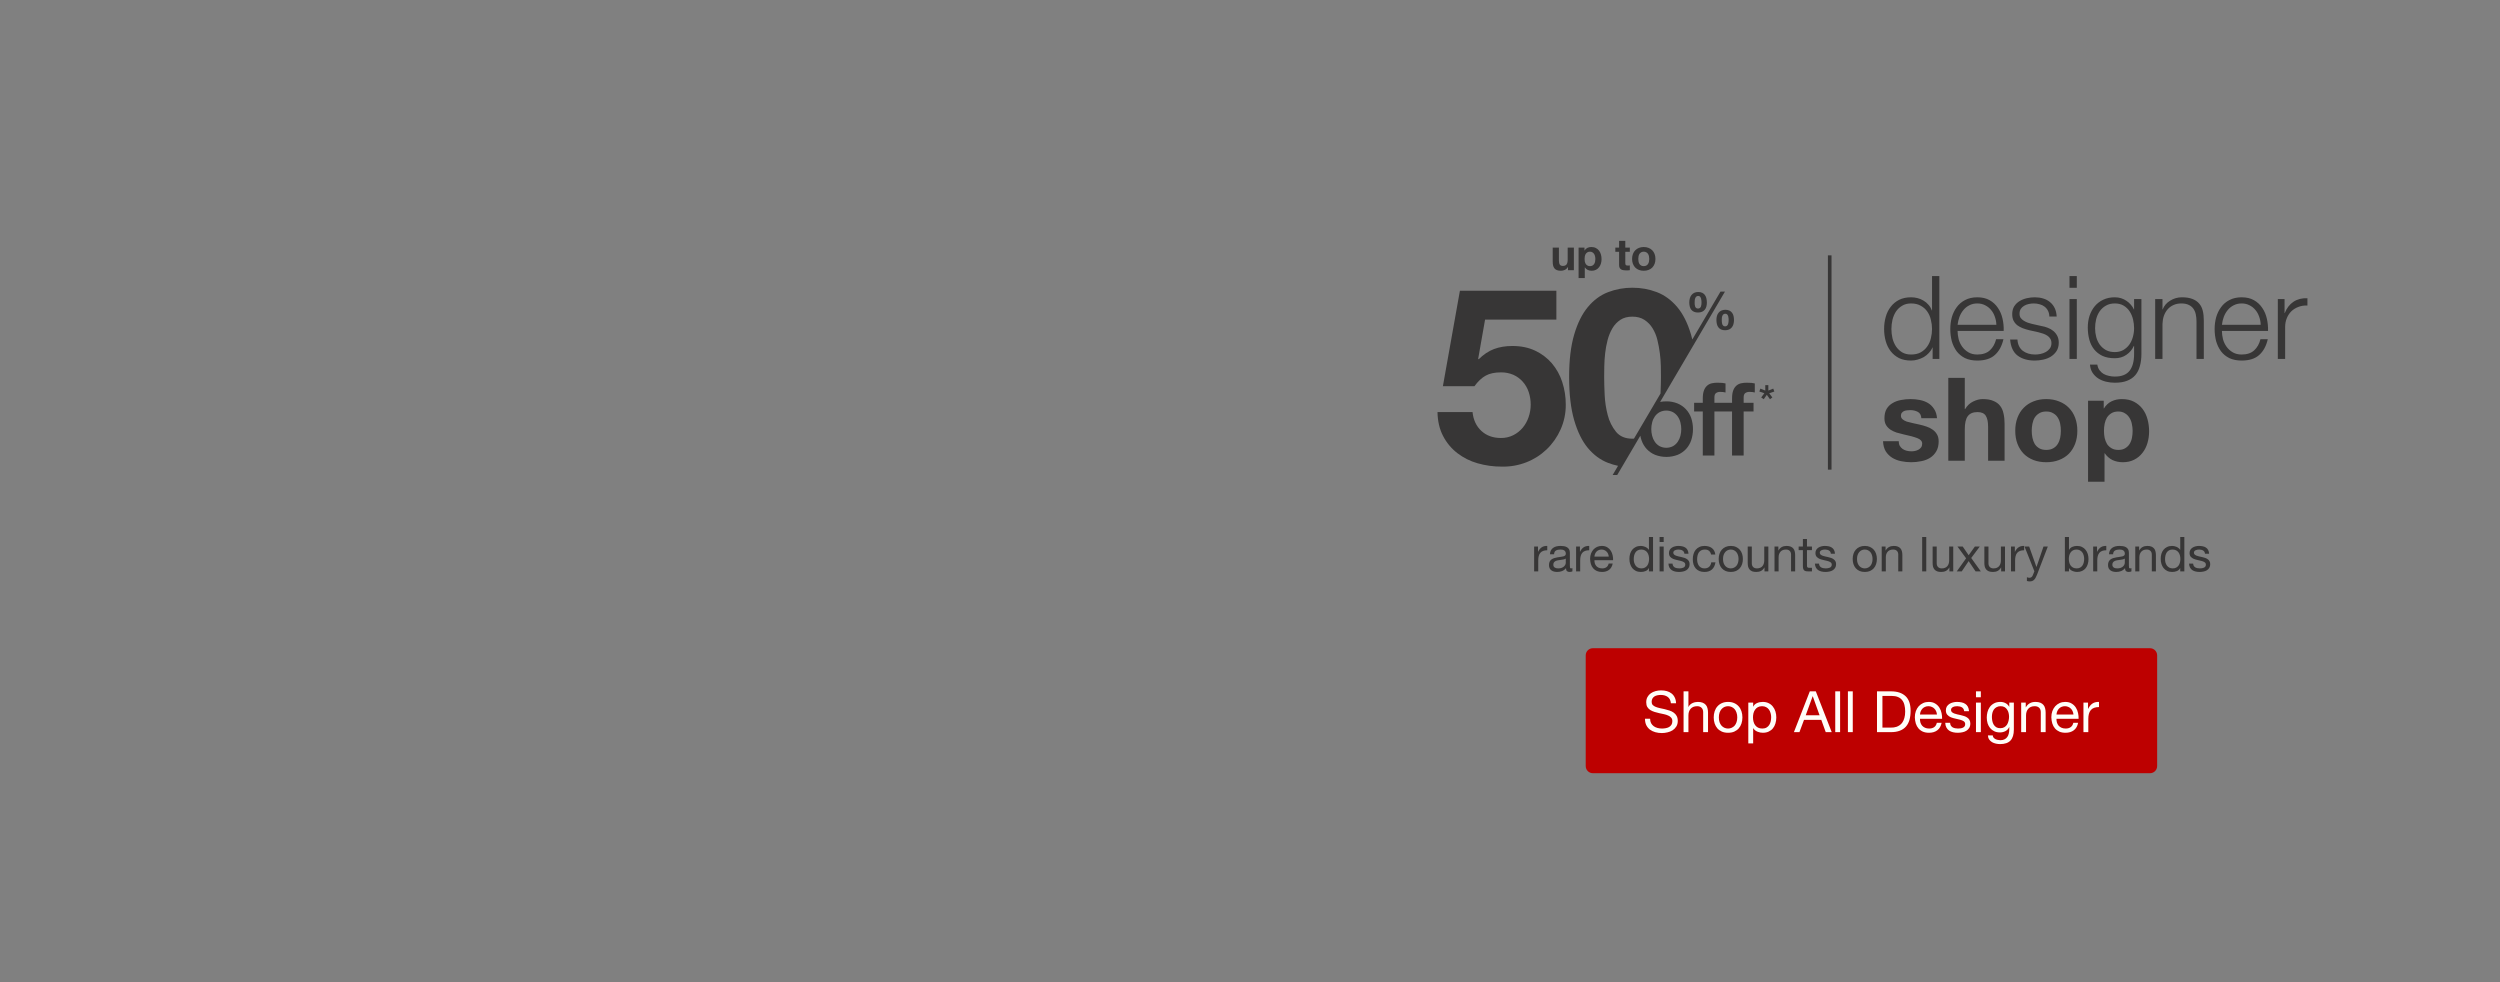 <svg width="1400" height="550" viewBox="0 0 1400 550" fill="none" xmlns="http://www.w3.org/2000/svg">
<rect x="0" y="0" width="1400" height="550" fill="#808080" stroke="none"/>
<path d="M888 367C888 364.791 889.791 363 892 363H1204C1206.21 363 1208 364.791 1208 367V429C1208 431.209 1206.21 433 1204 433H892C889.791 433 888 431.209 888 429V367Z" fill="#BD0000"/>
<path d="M935.712 393.84C935.541 392.197 934.944 391.013 933.92 390.288C932.917 389.541 931.627 389.168 930.048 389.168C929.408 389.168 928.779 389.232 928.16 389.36C927.541 389.488 926.987 389.701 926.496 390C926.027 390.299 925.643 390.704 925.344 391.216C925.067 391.707 924.928 392.325 924.928 393.072C924.928 393.776 925.131 394.352 925.536 394.8C925.963 395.227 926.517 395.579 927.2 395.856C927.904 396.133 928.693 396.368 929.568 396.56C930.443 396.731 931.328 396.923 932.224 397.136C933.141 397.349 934.037 397.605 934.912 397.904C935.787 398.181 936.565 398.565 937.248 399.056C937.952 399.547 938.507 400.165 938.912 400.912C939.339 401.659 939.552 402.597 939.552 403.728C939.552 404.944 939.275 405.989 938.72 406.864C938.187 407.717 937.493 408.421 936.64 408.976C935.787 409.509 934.827 409.893 933.76 410.128C932.715 410.384 931.669 410.512 930.624 410.512C929.344 410.512 928.128 410.352 926.976 410.032C925.845 409.712 924.843 409.232 923.968 408.592C923.115 407.931 922.432 407.099 921.92 406.096C921.429 405.072 921.184 403.867 921.184 402.48H924.064C924.064 403.44 924.245 404.272 924.608 404.976C924.992 405.659 925.483 406.224 926.08 406.672C926.699 407.12 927.413 407.451 928.224 407.664C929.035 407.877 929.867 407.984 930.72 407.984C931.403 407.984 932.085 407.92 932.768 407.792C933.472 407.664 934.101 407.451 934.656 407.152C935.211 406.832 935.659 406.405 936 405.872C936.341 405.339 936.512 404.656 936.512 403.824C936.512 403.035 936.299 402.395 935.872 401.904C935.467 401.413 934.912 401.019 934.208 400.72C933.525 400.4 932.747 400.144 931.872 399.952C930.997 399.76 930.101 399.568 929.184 399.376C928.288 399.163 927.403 398.928 926.528 398.672C925.653 398.395 924.864 398.043 924.16 397.616C923.477 397.168 922.923 396.603 922.496 395.92C922.091 395.216 921.888 394.341 921.888 393.296C921.888 392.144 922.123 391.152 922.592 390.32C923.061 389.467 923.68 388.773 924.448 388.24C925.237 387.685 926.123 387.28 927.104 387.024C928.107 386.747 929.131 386.608 930.176 386.608C931.349 386.608 932.437 386.747 933.44 387.024C934.443 387.301 935.317 387.739 936.064 388.336C936.832 388.933 937.429 389.691 937.856 390.608C938.304 391.504 938.549 392.581 938.592 393.84H935.712ZM942.798 387.152H945.518V395.888H945.582C945.795 395.376 946.094 394.949 946.478 394.608C946.862 394.245 947.289 393.957 947.758 393.744C948.249 393.509 948.75 393.339 949.262 393.232C949.795 393.125 950.307 393.072 950.798 393.072C951.886 393.072 952.793 393.221 953.518 393.52C954.243 393.819 954.83 394.235 955.278 394.768C955.726 395.301 956.035 395.941 956.206 396.688C956.398 397.413 956.494 398.224 956.494 399.12V410H953.774V398.8C953.774 397.776 953.475 396.965 952.878 396.368C952.281 395.771 951.459 395.472 950.414 395.472C949.582 395.472 948.857 395.6 948.238 395.856C947.641 396.112 947.139 396.475 946.734 396.944C946.329 397.413 946.019 397.968 945.806 398.608C945.614 399.227 945.518 399.909 945.518 400.656V410H942.798V387.152ZM962.563 401.744C962.563 402.747 962.691 403.643 962.947 404.432C963.225 405.2 963.598 405.851 964.067 406.384C964.537 406.896 965.081 407.291 965.699 407.568C966.339 407.845 967.011 407.984 967.715 407.984C968.419 407.984 969.081 407.845 969.699 407.568C970.339 407.291 970.894 406.896 971.363 406.384C971.833 405.851 972.195 405.2 972.451 404.432C972.729 403.643 972.867 402.747 972.867 401.744C972.867 400.741 972.729 399.856 972.451 399.088C972.195 398.299 971.833 397.637 971.363 397.104C970.894 396.571 970.339 396.165 969.699 395.888C969.081 395.611 968.419 395.472 967.715 395.472C967.011 395.472 966.339 395.611 965.699 395.888C965.081 396.165 964.537 396.571 964.067 397.104C963.598 397.637 963.225 398.299 962.947 399.088C962.691 399.856 962.563 400.741 962.563 401.744ZM959.683 401.744C959.683 400.528 959.854 399.397 960.195 398.352C960.537 397.285 961.049 396.368 961.731 395.6C962.414 394.811 963.257 394.192 964.259 393.744C965.262 393.296 966.414 393.072 967.715 393.072C969.038 393.072 970.19 393.296 971.171 393.744C972.174 394.192 973.017 394.811 973.699 395.6C974.382 396.368 974.894 397.285 975.235 398.352C975.577 399.397 975.747 400.528 975.747 401.744C975.747 402.96 975.577 404.091 975.235 405.136C974.894 406.181 974.382 407.099 973.699 407.888C973.017 408.656 972.174 409.264 971.171 409.712C970.19 410.139 969.038 410.352 967.715 410.352C966.414 410.352 965.262 410.139 964.259 409.712C963.257 409.264 962.414 408.656 961.731 407.888C961.049 407.099 960.537 406.181 960.195 405.136C959.854 404.091 959.683 402.96 959.683 401.744ZM979.05 393.456H981.77V395.696H981.834C982.282 394.779 982.986 394.117 983.946 393.712C984.906 393.285 985.962 393.072 987.114 393.072C988.394 393.072 989.504 393.307 990.442 393.776C991.402 394.245 992.192 394.885 992.81 395.696C993.45 396.485 993.93 397.403 994.25 398.448C994.57 399.493 994.73 400.603 994.73 401.776C994.73 402.949 994.57 404.059 994.25 405.104C993.952 406.149 993.482 407.067 992.842 407.856C992.224 408.624 991.434 409.232 990.474 409.68C989.536 410.128 988.437 410.352 987.178 410.352C986.773 410.352 986.314 410.309 985.802 410.224C985.312 410.139 984.821 410 984.33 409.808C983.84 409.616 983.37 409.36 982.922 409.04C982.496 408.699 982.133 408.283 981.834 407.792H981.77V416.304H979.05V393.456ZM991.85 401.584C991.85 400.816 991.744 400.069 991.53 399.344C991.338 398.597 991.029 397.936 990.602 397.36C990.197 396.784 989.664 396.325 989.002 395.984C988.362 395.643 987.605 395.472 986.73 395.472C985.813 395.472 985.034 395.653 984.394 396.016C983.754 396.379 983.232 396.859 982.826 397.456C982.421 398.032 982.122 398.693 981.93 399.44C981.76 400.187 981.674 400.944 981.674 401.712C981.674 402.523 981.77 403.312 981.962 404.08C982.154 404.827 982.453 405.488 982.858 406.064C983.285 406.64 983.829 407.109 984.49 407.472C985.152 407.813 985.952 407.984 986.89 407.984C987.829 407.984 988.608 407.803 989.226 407.44C989.866 407.077 990.378 406.597 990.762 406C991.146 405.403 991.424 404.72 991.594 403.952C991.765 403.184 991.85 402.395 991.85 401.584ZM1011.21 400.56H1018.96L1015.15 389.904H1015.09L1011.21 400.56ZM1013.49 387.152H1016.85L1025.77 410H1022.41L1019.92 403.12H1010.25L1007.69 410H1004.59L1013.49 387.152ZM1027.74 387.152H1030.46V410H1027.74V387.152ZM1034.83 387.152H1037.55V410H1034.83V387.152ZM1054.16 407.44H1059.22C1059.56 407.44 1059.99 407.419 1060.5 407.376C1061.01 407.312 1061.55 407.184 1062.13 406.992C1062.71 406.779 1063.27 406.48 1063.83 406.096C1064.4 405.712 1064.91 405.189 1065.36 404.528C1065.81 403.867 1066.17 403.045 1066.45 402.064C1066.75 401.061 1066.9 399.856 1066.9 398.448C1066.9 397.083 1066.76 395.867 1066.48 394.8C1066.23 393.712 1065.79 392.795 1065.17 392.048C1064.57 391.28 1063.79 390.704 1062.83 390.32C1061.87 389.915 1060.69 389.712 1059.28 389.712H1054.16V407.44ZM1051.12 387.152H1058.96C1062.48 387.152 1065.19 388.048 1067.09 389.84C1068.99 391.632 1069.94 394.363 1069.94 398.032C1069.94 399.952 1069.72 401.659 1069.3 403.152C1068.87 404.624 1068.21 405.872 1067.31 406.896C1066.42 407.899 1065.28 408.667 1063.89 409.2C1062.5 409.733 1060.86 410 1058.96 410H1051.12V387.152ZM1084.69 400.144C1084.65 399.504 1084.5 398.896 1084.24 398.32C1084.01 397.744 1083.68 397.253 1083.25 396.848C1082.85 396.421 1082.36 396.091 1081.78 395.856C1081.23 395.6 1080.61 395.472 1079.92 395.472C1079.22 395.472 1078.58 395.6 1078 395.856C1077.45 396.091 1076.97 396.421 1076.56 396.848C1076.16 397.275 1075.84 397.776 1075.6 398.352C1075.37 398.907 1075.23 399.504 1075.19 400.144H1084.69ZM1087.32 404.752C1086.95 406.608 1086.15 408.005 1084.92 408.944C1083.68 409.883 1082.12 410.352 1080.24 410.352C1078.92 410.352 1077.77 410.139 1076.79 409.712C1075.83 409.285 1075.02 408.688 1074.36 407.92C1073.69 407.152 1073.19 406.235 1072.85 405.168C1072.53 404.101 1072.35 402.939 1072.31 401.68C1072.31 400.421 1072.5 399.269 1072.88 398.224C1073.27 397.179 1073.8 396.272 1074.48 395.504C1075.19 394.736 1076.01 394.139 1076.95 393.712C1077.91 393.285 1078.95 393.072 1080.08 393.072C1081.56 393.072 1082.77 393.381 1083.73 394C1084.71 394.597 1085.49 395.365 1086.07 396.304C1086.67 397.243 1087.07 398.267 1087.28 399.376C1087.52 400.485 1087.61 401.541 1087.57 402.544H1075.19C1075.17 403.269 1075.25 403.963 1075.44 404.624C1075.64 405.264 1075.95 405.84 1076.37 406.352C1076.8 406.843 1077.34 407.237 1078 407.536C1078.67 407.835 1079.44 407.984 1080.34 407.984C1081.49 407.984 1082.43 407.717 1083.16 407.184C1083.9 406.651 1084.39 405.84 1084.63 404.752H1087.32ZM1092.06 404.784C1092.08 405.381 1092.22 405.893 1092.47 406.32C1092.73 406.725 1093.06 407.056 1093.46 407.312C1093.89 407.547 1094.36 407.717 1094.87 407.824C1095.41 407.931 1095.95 407.984 1096.5 407.984C1096.93 407.984 1097.38 407.952 1097.85 407.888C1098.32 407.824 1098.74 407.707 1099.13 407.536C1099.53 407.365 1099.86 407.12 1100.12 406.8C1100.38 406.459 1100.5 406.032 1100.5 405.52C1100.5 404.816 1100.24 404.283 1099.7 403.92C1099.17 403.557 1098.5 403.269 1097.69 403.056C1096.9 402.821 1096.03 402.619 1095.1 402.448C1094.16 402.256 1093.28 402 1092.47 401.68C1091.68 401.339 1091.02 400.869 1090.49 400.272C1089.95 399.675 1089.69 398.843 1089.69 397.776C1089.69 396.944 1089.87 396.229 1090.23 395.632C1090.62 395.035 1091.1 394.555 1091.67 394.192C1092.27 393.808 1092.93 393.531 1093.66 393.36C1094.4 393.168 1095.14 393.072 1095.86 393.072C1096.8 393.072 1097.67 393.157 1098.46 393.328C1099.25 393.477 1099.94 393.755 1100.54 394.16C1101.15 394.544 1101.65 395.077 1102.01 395.76C1102.37 396.421 1102.58 397.253 1102.65 398.256H1099.93C1099.89 397.723 1099.75 397.285 1099.51 396.944C1099.28 396.581 1098.98 396.293 1098.62 396.08C1098.25 395.867 1097.85 395.717 1097.4 395.632C1096.97 395.525 1096.54 395.472 1096.09 395.472C1095.68 395.472 1095.27 395.504 1094.84 395.568C1094.43 395.632 1094.06 395.749 1093.72 395.92C1093.38 396.069 1093.1 396.283 1092.89 396.56C1092.67 396.816 1092.57 397.157 1092.57 397.584C1092.57 398.053 1092.73 398.448 1093.05 398.768C1093.39 399.067 1093.82 399.323 1094.33 399.536C1094.84 399.728 1095.42 399.899 1096.06 400.048C1096.7 400.176 1097.34 400.315 1097.98 400.464C1098.66 400.613 1099.32 400.795 1099.96 401.008C1100.62 401.221 1101.2 401.509 1101.69 401.872C1102.2 402.213 1102.61 402.651 1102.9 403.184C1103.22 403.717 1103.38 404.379 1103.38 405.168C1103.38 406.171 1103.17 407.003 1102.74 407.664C1102.34 408.325 1101.79 408.859 1101.11 409.264C1100.45 409.669 1099.69 409.947 1098.84 410.096C1098.01 410.267 1097.18 410.352 1096.34 410.352C1095.43 410.352 1094.55 410.256 1093.72 410.064C1092.89 409.872 1092.15 409.563 1091.51 409.136C1090.87 408.688 1090.36 408.112 1089.98 407.408C1089.59 406.683 1089.38 405.808 1089.34 404.784H1092.06ZM1109.27 390.48H1106.55V387.152H1109.27V390.48ZM1106.55 393.456H1109.27V410H1106.55V393.456ZM1127.76 408.592C1127.76 411.301 1127.14 413.328 1125.9 414.672C1124.66 416.016 1122.72 416.688 1120.08 416.688C1119.31 416.688 1118.52 416.603 1117.71 416.432C1116.92 416.261 1116.19 415.984 1115.53 415.6C1114.89 415.216 1114.36 414.715 1113.93 414.096C1113.51 413.477 1113.27 412.72 1113.23 411.824H1115.95C1115.97 412.315 1116.12 412.731 1116.4 413.072C1116.7 413.413 1117.05 413.691 1117.45 413.904C1117.88 414.117 1118.34 414.267 1118.83 414.352C1119.32 414.459 1119.79 414.512 1120.24 414.512C1121.13 414.512 1121.89 414.352 1122.51 414.032C1123.13 413.733 1123.64 413.307 1124.05 412.752C1124.45 412.219 1124.74 411.568 1124.91 410.8C1125.1 410.032 1125.2 409.189 1125.2 408.272V407.184H1125.13C1124.66 408.208 1123.95 408.965 1122.99 409.456C1122.05 409.925 1121.05 410.16 1119.98 410.16C1118.74 410.16 1117.67 409.936 1116.75 409.488C1115.83 409.04 1115.06 408.443 1114.45 407.696C1113.83 406.928 1113.36 406.043 1113.04 405.04C1112.74 404.016 1112.59 402.939 1112.59 401.808C1112.59 400.827 1112.72 399.824 1112.97 398.8C1113.23 397.755 1113.66 396.816 1114.25 395.984C1114.85 395.131 1115.64 394.437 1116.62 393.904C1117.6 393.349 1118.81 393.072 1120.24 393.072C1121.28 393.072 1122.24 393.307 1123.12 393.776C1123.99 394.224 1124.67 394.907 1125.17 395.824H1125.2V393.456H1127.76V408.592ZM1120.14 407.792C1121.04 407.792 1121.79 407.611 1122.41 407.248C1123.05 406.864 1123.57 406.373 1123.95 405.776C1124.33 405.157 1124.61 404.464 1124.78 403.696C1124.97 402.928 1125.07 402.16 1125.07 401.392C1125.07 400.667 1124.98 399.952 1124.81 399.248C1124.64 398.544 1124.37 397.915 1123.98 397.36C1123.62 396.784 1123.14 396.325 1122.54 395.984C1121.94 395.643 1121.22 395.472 1120.37 395.472C1119.49 395.472 1118.74 395.643 1118.13 395.984C1117.51 396.304 1116.99 396.741 1116.59 397.296C1116.21 397.851 1115.92 398.491 1115.73 399.216C1115.55 399.941 1115.47 400.699 1115.47 401.488C1115.47 402.235 1115.54 402.981 1115.69 403.728C1115.84 404.475 1116.1 405.157 1116.46 405.776C1116.82 406.373 1117.3 406.864 1117.9 407.248C1118.5 407.611 1119.25 407.792 1120.14 407.792ZM1131.86 393.456H1134.42V396.08H1134.48C1135.62 394.075 1137.41 393.072 1139.86 393.072C1140.95 393.072 1141.86 393.221 1142.58 393.52C1143.31 393.819 1143.89 394.235 1144.34 394.768C1144.79 395.301 1145.1 395.941 1145.27 396.688C1145.46 397.413 1145.56 398.224 1145.56 399.12V410H1142.84V398.8C1142.84 397.776 1142.54 396.965 1141.94 396.368C1141.34 395.771 1140.52 395.472 1139.48 395.472C1138.64 395.472 1137.92 395.6 1137.3 395.856C1136.7 396.112 1136.2 396.475 1135.8 396.944C1135.39 397.413 1135.08 397.968 1134.87 398.608C1134.68 399.227 1134.58 399.909 1134.58 400.656V410H1131.86V393.456ZM1161.13 400.144C1161.09 399.504 1160.94 398.896 1160.68 398.32C1160.45 397.744 1160.12 397.253 1159.69 396.848C1159.28 396.421 1158.79 396.091 1158.22 395.856C1157.66 395.6 1157.04 395.472 1156.36 395.472C1155.66 395.472 1155.02 395.6 1154.44 395.856C1153.89 396.091 1153.41 396.421 1153 396.848C1152.6 397.275 1152.28 397.776 1152.04 398.352C1151.81 398.907 1151.67 399.504 1151.63 400.144H1161.13ZM1163.75 404.752C1163.39 406.608 1162.59 408.005 1161.35 408.944C1160.12 409.883 1158.56 410.352 1156.68 410.352C1155.36 410.352 1154.21 410.139 1153.23 409.712C1152.27 409.285 1151.46 408.688 1150.79 407.92C1150.13 407.152 1149.63 406.235 1149.29 405.168C1148.97 404.101 1148.79 402.939 1148.75 401.68C1148.75 400.421 1148.94 399.269 1149.32 398.224C1149.71 397.179 1150.24 396.272 1150.92 395.504C1151.63 394.736 1152.45 394.139 1153.39 393.712C1154.35 393.285 1155.39 393.072 1156.52 393.072C1157.99 393.072 1159.21 393.381 1160.17 394C1161.15 394.597 1161.93 395.365 1162.51 396.304C1163.1 397.243 1163.51 398.267 1163.72 399.376C1163.96 400.485 1164.05 401.541 1164.01 402.544H1151.63C1151.6 403.269 1151.69 403.963 1151.88 404.624C1152.07 405.264 1152.38 405.84 1152.81 406.352C1153.24 406.843 1153.78 407.237 1154.44 407.536C1155.1 407.835 1155.88 407.984 1156.78 407.984C1157.93 407.984 1158.87 407.717 1159.59 407.184C1160.34 406.651 1160.83 405.84 1161.07 404.752H1163.75ZM1166.73 393.456H1169.29V396.944H1169.36C1170.02 395.6 1170.83 394.608 1171.79 393.968C1172.75 393.328 1173.97 393.029 1175.44 393.072V395.952C1174.35 395.952 1173.42 396.101 1172.65 396.4C1171.89 396.699 1171.27 397.136 1170.8 397.712C1170.33 398.288 1169.99 398.992 1169.77 399.824C1169.56 400.635 1169.45 401.573 1169.45 402.64V410H1166.73V393.456Z" fill="#FFFEF9"/>
<path d="M859.118 306.041H861.278V308.984H861.332C861.89 307.85 862.574 307.013 863.384 306.473C864.194 305.933 865.22 305.681 866.462 305.717V308.147C865.544 308.147 864.761 308.273 864.113 308.525C863.465 308.777 862.943 309.146 862.547 309.632C862.151 310.118 861.863 310.712 861.683 311.414C861.503 312.098 861.413 312.89 861.413 313.79V320H859.118V306.041ZM880.556 319.946C880.16 320.18 879.611 320.297 878.909 320.297C878.315 320.297 877.838 320.135 877.478 319.811C877.136 319.469 876.965 318.92 876.965 318.164C876.335 318.92 875.597 319.469 874.751 319.811C873.923 320.135 873.023 320.297 872.051 320.297C871.421 320.297 870.818 320.225 870.242 320.081C869.684 319.937 869.198 319.712 868.784 319.406C868.37 319.1 868.037 318.704 867.785 318.218C867.551 317.714 867.434 317.111 867.434 316.409C867.434 315.617 867.569 314.969 867.839 314.465C868.109 313.961 868.46 313.556 868.892 313.25C869.342 312.926 869.846 312.683 870.404 312.521C870.98 312.359 871.565 312.224 872.159 312.116C872.789 311.99 873.383 311.9 873.941 311.846C874.517 311.774 875.021 311.684 875.453 311.576C875.885 311.45 876.227 311.279 876.479 311.063C876.731 310.829 876.857 310.496 876.857 310.064C876.857 309.56 876.758 309.155 876.56 308.849C876.38 308.543 876.137 308.309 875.831 308.147C875.543 307.985 875.21 307.877 874.832 307.823C874.472 307.769 874.112 307.742 873.752 307.742C872.78 307.742 871.97 307.931 871.322 308.309C870.674 308.669 870.323 309.362 870.269 310.388H867.974C868.01 309.524 868.19 308.795 868.514 308.201C868.838 307.607 869.27 307.13 869.81 306.77C870.35 306.392 870.962 306.122 871.646 305.96C872.348 305.798 873.095 305.717 873.887 305.717C874.517 305.717 875.138 305.762 875.75 305.852C876.38 305.942 876.947 306.131 877.451 306.419C877.955 306.689 878.36 307.076 878.666 307.58C878.972 308.084 879.125 308.741 879.125 309.551V316.733C879.125 317.273 879.152 317.669 879.206 317.921C879.278 318.173 879.494 318.299 879.854 318.299C880.052 318.299 880.286 318.254 880.556 318.164V319.946ZM876.83 312.791C876.542 313.007 876.164 313.169 875.696 313.277C875.228 313.367 874.733 313.448 874.211 313.52C873.707 313.574 873.194 313.646 872.672 313.736C872.15 313.808 871.682 313.934 871.268 314.114C870.854 314.294 870.512 314.555 870.242 314.897C869.99 315.221 869.864 315.671 869.864 316.247C869.864 316.625 869.936 316.949 870.08 317.219C870.242 317.471 870.44 317.678 870.674 317.84C870.926 318.002 871.214 318.119 871.538 318.191C871.862 318.263 872.204 318.299 872.564 318.299C873.32 318.299 873.968 318.2 874.508 318.002C875.048 317.786 875.489 317.525 875.831 317.219C876.173 316.895 876.425 316.553 876.587 316.193C876.749 315.815 876.83 315.464 876.83 315.14V312.791ZM882.611 306.041H884.771V308.984H884.825C885.383 307.85 886.067 307.013 886.877 306.473C887.687 305.933 888.713 305.681 889.955 305.717V308.147C889.037 308.147 888.254 308.273 887.606 308.525C886.958 308.777 886.436 309.146 886.04 309.632C885.644 310.118 885.356 310.712 885.176 311.414C884.996 312.098 884.906 312.89 884.906 313.79V320H882.611V306.041ZM900.901 311.684C900.865 311.144 900.739 310.631 900.523 310.145C900.325 309.659 900.046 309.245 899.686 308.903C899.344 308.543 898.93 308.264 898.444 308.066C897.976 307.85 897.454 307.742 896.878 307.742C896.284 307.742 895.744 307.85 895.258 308.066C894.79 308.264 894.385 308.543 894.043 308.903C893.701 309.263 893.431 309.686 893.233 310.172C893.035 310.64 892.918 311.144 892.882 311.684H900.901ZM903.115 315.572C902.809 317.138 902.134 318.317 901.09 319.109C900.046 319.901 898.732 320.297 897.148 320.297C896.032 320.297 895.06 320.117 894.232 319.757C893.422 319.397 892.738 318.893 892.18 318.245C891.622 317.597 891.199 316.823 890.911 315.923C890.641 315.023 890.488 314.042 890.452 312.98C890.452 311.918 890.614 310.946 890.938 310.064C891.262 309.182 891.712 308.417 892.288 307.769C892.882 307.121 893.575 306.617 894.367 306.257C895.177 305.897 896.059 305.717 897.013 305.717C898.255 305.717 899.281 305.978 900.091 306.5C900.919 307.004 901.576 307.652 902.062 308.444C902.566 309.236 902.908 310.1 903.088 311.036C903.286 311.972 903.367 312.863 903.331 313.709H892.882C892.864 314.321 892.936 314.906 893.098 315.464C893.26 316.004 893.521 316.49 893.881 316.922C894.241 317.336 894.7 317.669 895.258 317.921C895.816 318.173 896.473 318.299 897.229 318.299C898.201 318.299 898.993 318.074 899.605 317.624C900.235 317.174 900.649 316.49 900.847 315.572H903.115ZM914.899 313.142C914.899 313.79 914.98 314.429 915.142 315.059C915.322 315.671 915.583 316.22 915.925 316.706C916.285 317.192 916.735 317.579 917.275 317.867C917.833 318.155 918.481 318.299 919.219 318.299C919.993 318.299 920.65 318.146 921.19 317.84C921.73 317.534 922.171 317.138 922.513 316.652C922.855 316.148 923.098 315.581 923.242 314.951C923.404 314.321 923.485 313.682 923.485 313.034C923.485 312.35 923.404 311.693 923.242 311.063C923.08 310.415 922.819 309.848 922.459 309.362C922.117 308.876 921.667 308.489 921.109 308.201C920.551 307.895 919.876 307.742 919.084 307.742C918.31 307.742 917.653 307.895 917.113 308.201C916.573 308.507 916.141 308.912 915.817 309.416C915.493 309.92 915.259 310.496 915.115 311.144C914.971 311.792 914.899 312.458 914.899 313.142ZM925.699 320H923.404V318.11H923.35C922.972 318.884 922.378 319.442 921.568 319.784C920.758 320.126 919.867 320.297 918.895 320.297C917.815 320.297 916.87 320.099 916.06 319.703C915.268 319.307 914.602 318.776 914.062 318.11C913.54 317.444 913.144 316.67 912.874 315.788C912.604 314.906 912.469 313.97 912.469 312.98C912.469 311.99 912.595 311.054 912.847 310.172C913.117 309.29 913.513 308.525 914.035 307.877C914.575 307.211 915.241 306.689 916.033 306.311C916.843 305.915 917.779 305.717 918.841 305.717C919.201 305.717 919.588 305.753 920.002 305.825C920.416 305.897 920.83 306.023 921.244 306.203C921.658 306.365 922.045 306.59 922.405 306.878C922.783 307.148 923.098 307.49 923.35 307.904H923.404V300.722H925.699V320ZM931.66 303.53H929.365V300.722H931.66V303.53ZM929.365 306.041H931.66V320H929.365V306.041ZM936.619 315.599C936.637 316.103 936.754 316.535 936.97 316.895C937.186 317.237 937.465 317.516 937.807 317.732C938.167 317.93 938.563 318.074 938.995 318.164C939.445 318.254 939.904 318.299 940.372 318.299C940.732 318.299 941.11 318.272 941.506 318.218C941.902 318.164 942.262 318.065 942.586 317.921C942.928 317.777 943.207 317.57 943.423 317.3C943.639 317.012 943.747 316.652 943.747 316.22C943.747 315.626 943.522 315.176 943.072 314.87C942.622 314.564 942.055 314.321 941.371 314.141C940.705 313.943 939.976 313.772 939.184 313.628C938.392 313.466 937.654 313.25 936.97 312.98C936.304 312.692 935.746 312.296 935.296 311.792C934.846 311.288 934.621 310.586 934.621 309.686C934.621 308.984 934.774 308.381 935.08 307.877C935.404 307.373 935.809 306.968 936.295 306.662C936.799 306.338 937.357 306.104 937.969 305.96C938.599 305.798 939.22 305.717 939.832 305.717C940.624 305.717 941.353 305.789 942.019 305.933C942.685 306.059 943.27 306.293 943.774 306.635C944.296 306.959 944.71 307.409 945.016 307.985C945.322 308.543 945.502 309.245 945.556 310.091H943.261C943.225 309.641 943.108 309.272 942.91 308.984C942.712 308.678 942.46 308.435 942.154 308.255C941.848 308.075 941.506 307.949 941.128 307.877C940.768 307.787 940.399 307.742 940.021 307.742C939.679 307.742 939.328 307.769 938.968 307.823C938.626 307.877 938.311 307.976 938.023 308.12C937.735 308.246 937.501 308.426 937.321 308.66C937.141 308.876 937.051 309.164 937.051 309.524C937.051 309.92 937.186 310.253 937.456 310.523C937.744 310.775 938.104 310.991 938.536 311.171C938.968 311.333 939.454 311.477 939.994 311.603C940.534 311.711 941.074 311.828 941.614 311.954C942.19 312.08 942.748 312.233 943.288 312.413C943.846 312.593 944.332 312.836 944.746 313.142C945.178 313.43 945.52 313.799 945.772 314.249C946.042 314.699 946.177 315.257 946.177 315.923C946.177 316.769 945.997 317.471 945.637 318.029C945.295 318.587 944.836 319.037 944.26 319.379C943.702 319.721 943.063 319.955 942.343 320.081C941.641 320.225 940.939 320.297 940.237 320.297C939.463 320.297 938.725 320.216 938.023 320.054C937.321 319.892 936.7 319.631 936.16 319.271C935.62 318.893 935.188 318.407 934.864 317.813C934.54 317.201 934.36 316.463 934.324 315.599H936.619ZM958.192 310.523C958.012 309.641 957.634 308.957 957.058 308.471C956.482 307.985 955.708 307.742 954.736 307.742C953.908 307.742 953.215 307.895 952.657 308.201C952.099 308.507 951.649 308.912 951.307 309.416C950.983 309.92 950.749 310.505 950.605 311.171C950.461 311.819 950.389 312.494 950.389 313.196C950.389 313.844 950.461 314.474 950.605 315.086C950.767 315.698 951.01 316.247 951.334 316.733C951.658 317.201 952.081 317.579 952.603 317.867C953.125 318.155 953.746 318.299 954.466 318.299C955.6 318.299 956.482 318.002 957.112 317.408C957.76 316.814 958.156 315.977 958.3 314.897H960.649C960.397 316.625 959.749 317.957 958.705 318.893C957.679 319.829 956.275 320.297 954.493 320.297C953.431 320.297 952.486 320.126 951.658 319.784C950.848 319.442 950.164 318.956 949.606 318.326C949.066 317.696 948.652 316.949 948.364 316.085C948.094 315.203 947.959 314.24 947.959 313.196C947.959 312.152 948.094 311.18 948.364 310.28C948.634 309.362 949.039 308.57 949.579 307.904C950.137 307.22 950.83 306.689 951.658 306.311C952.486 305.915 953.449 305.717 954.547 305.717C955.339 305.717 956.077 305.816 956.761 306.014C957.463 306.194 958.075 306.482 958.597 306.878C959.137 307.274 959.578 307.778 959.92 308.39C960.262 308.984 960.478 309.695 960.568 310.523H958.192ZM964.891 313.034C964.891 313.88 964.999 314.636 965.215 315.302C965.449 315.95 965.764 316.499 966.16 316.949C966.556 317.381 967.015 317.714 967.537 317.948C968.077 318.182 968.644 318.299 969.238 318.299C969.832 318.299 970.39 318.182 970.912 317.948C971.452 317.714 971.92 317.381 972.316 316.949C972.712 316.499 973.018 315.95 973.234 315.302C973.468 314.636 973.585 313.88 973.585 313.034C973.585 312.188 973.468 311.441 973.234 310.793C973.018 310.127 972.712 309.569 972.316 309.119C971.92 308.669 971.452 308.327 970.912 308.093C970.39 307.859 969.832 307.742 969.238 307.742C968.644 307.742 968.077 307.859 967.537 308.093C967.015 308.327 966.556 308.669 966.16 309.119C965.764 309.569 965.449 310.127 965.215 310.793C964.999 311.441 964.891 312.188 964.891 313.034ZM962.461 313.034C962.461 312.008 962.605 311.054 962.893 310.172C963.181 309.272 963.613 308.498 964.189 307.85C964.765 307.184 965.476 306.662 966.322 306.284C967.168 305.906 968.14 305.717 969.238 305.717C970.354 305.717 971.326 305.906 972.154 306.284C973 306.662 973.711 307.184 974.287 307.85C974.863 308.498 975.295 309.272 975.583 310.172C975.871 311.054 976.015 312.008 976.015 313.034C976.015 314.06 975.871 315.014 975.583 315.896C975.295 316.778 974.863 317.552 974.287 318.218C973.711 318.866 973 319.379 972.154 319.757C971.326 320.117 970.354 320.297 969.238 320.297C968.14 320.297 967.168 320.117 966.322 319.757C965.476 319.379 964.765 318.866 964.189 318.218C963.613 317.552 963.181 316.778 962.893 315.896C962.605 315.014 962.461 314.06 962.461 313.034ZM990.277 320H988.117V317.786H988.063C987.577 318.65 986.956 319.289 986.2 319.703C985.444 320.099 984.553 320.297 983.527 320.297C982.609 320.297 981.844 320.18 981.232 319.946C980.62 319.694 980.125 319.343 979.747 318.893C979.369 318.443 979.099 317.912 978.937 317.3C978.793 316.67 978.721 315.977 978.721 315.221V306.041H981.016V315.491C981.016 316.355 981.268 317.039 981.772 317.543C982.276 318.047 982.969 318.299 983.851 318.299C984.553 318.299 985.156 318.191 985.66 317.975C986.182 317.759 986.614 317.453 986.956 317.057C987.298 316.661 987.55 316.202 987.712 315.68C987.892 315.14 987.982 314.555 987.982 313.925V306.041H990.277V320ZM993.724 306.041H995.884V308.255H995.938C996.892 306.563 998.404 305.717 1000.47 305.717C1001.39 305.717 1002.16 305.843 1002.77 306.095C1003.38 306.347 1003.88 306.698 1004.25 307.148C1004.63 307.598 1004.89 308.138 1005.04 308.768C1005.2 309.38 1005.28 310.064 1005.28 310.82V320H1002.99V310.55C1002.99 309.686 1002.73 309.002 1002.23 308.498C1001.73 307.994 1001.03 307.742 1000.15 307.742C999.448 307.742 998.836 307.85 998.314 308.066C997.81 308.282 997.387 308.588 997.045 308.984C996.703 309.38 996.442 309.848 996.262 310.388C996.1 310.91 996.019 311.486 996.019 312.116V320H993.724V306.041ZM1011.91 306.041H1014.69V308.066H1011.91V316.733C1011.91 317.003 1011.93 317.219 1011.97 317.381C1012.02 317.543 1012.11 317.669 1012.24 317.759C1012.36 317.849 1012.53 317.912 1012.75 317.948C1012.98 317.966 1013.28 317.975 1013.64 317.975H1014.69V320H1012.94C1012.35 320 1011.83 319.964 1011.4 319.892C1010.99 319.802 1010.64 319.649 1010.37 319.433C1010.12 319.217 1009.93 318.911 1009.81 318.515C1009.68 318.119 1009.62 317.597 1009.62 316.949V308.066H1007.24V306.041H1009.62V301.856H1011.91V306.041ZM1018.65 315.599C1018.67 316.103 1018.78 316.535 1019 316.895C1019.21 317.237 1019.49 317.516 1019.84 317.732C1020.2 317.93 1020.59 318.074 1021.02 318.164C1021.47 318.254 1021.93 318.299 1022.4 318.299C1022.76 318.299 1023.14 318.272 1023.53 318.218C1023.93 318.164 1024.29 318.065 1024.61 317.921C1024.96 317.777 1025.24 317.57 1025.45 317.3C1025.67 317.012 1025.78 316.652 1025.78 316.22C1025.78 315.626 1025.55 315.176 1025.1 314.87C1024.65 314.564 1024.08 314.321 1023.4 314.141C1022.73 313.943 1022 313.772 1021.21 313.628C1020.42 313.466 1019.68 313.25 1019 312.98C1018.33 312.692 1017.77 312.296 1017.32 311.792C1016.87 311.288 1016.65 310.586 1016.65 309.686C1016.65 308.984 1016.8 308.381 1017.11 307.877C1017.43 307.373 1017.84 306.968 1018.32 306.662C1018.83 306.338 1019.39 306.104 1020 305.96C1020.63 305.798 1021.25 305.717 1021.86 305.717C1022.65 305.717 1023.38 305.789 1024.05 305.933C1024.71 306.059 1025.3 306.293 1025.8 306.635C1026.32 306.959 1026.74 307.409 1027.04 307.985C1027.35 308.543 1027.53 309.245 1027.58 310.091H1025.29C1025.25 309.641 1025.14 309.272 1024.94 308.984C1024.74 308.678 1024.49 308.435 1024.18 308.255C1023.88 308.075 1023.53 307.949 1023.16 307.877C1022.8 307.787 1022.43 307.742 1022.05 307.742C1021.71 307.742 1021.36 307.769 1021 307.823C1020.65 307.877 1020.34 307.976 1020.05 308.12C1019.76 308.246 1019.53 308.426 1019.35 308.66C1019.17 308.876 1019.08 309.164 1019.08 309.524C1019.08 309.92 1019.21 310.253 1019.48 310.523C1019.77 310.775 1020.13 310.991 1020.56 311.171C1021 311.333 1021.48 311.477 1022.02 311.603C1022.56 311.711 1023.1 311.828 1023.64 311.954C1024.22 312.08 1024.78 312.233 1025.32 312.413C1025.87 312.593 1026.36 312.836 1026.77 313.142C1027.21 313.43 1027.55 313.799 1027.8 314.249C1028.07 314.699 1028.21 315.257 1028.21 315.923C1028.21 316.769 1028.03 317.471 1027.67 318.029C1027.32 318.587 1026.86 319.037 1026.29 319.379C1025.73 319.721 1025.09 319.955 1024.37 320.081C1023.67 320.225 1022.97 320.297 1022.27 320.297C1021.49 320.297 1020.75 320.216 1020.05 320.054C1019.35 319.892 1018.73 319.631 1018.19 319.271C1017.65 318.893 1017.22 318.407 1016.89 317.813C1016.57 317.201 1016.39 316.463 1016.35 315.599H1018.65ZM1039.93 313.034C1039.93 313.88 1040.04 314.636 1040.26 315.302C1040.49 315.95 1040.81 316.499 1041.2 316.949C1041.6 317.381 1042.06 317.714 1042.58 317.948C1043.12 318.182 1043.69 318.299 1044.28 318.299C1044.87 318.299 1045.43 318.182 1045.95 317.948C1046.49 317.714 1046.96 317.381 1047.36 316.949C1047.75 316.499 1048.06 315.95 1048.28 315.302C1048.51 314.636 1048.63 313.88 1048.63 313.034C1048.63 312.188 1048.51 311.441 1048.28 310.793C1048.06 310.127 1047.75 309.569 1047.36 309.119C1046.96 308.669 1046.49 308.327 1045.95 308.093C1045.43 307.859 1044.87 307.742 1044.28 307.742C1043.69 307.742 1043.12 307.859 1042.58 308.093C1042.06 308.327 1041.6 308.669 1041.2 309.119C1040.81 309.569 1040.49 310.127 1040.26 310.793C1040.04 311.441 1039.93 312.188 1039.93 313.034ZM1037.5 313.034C1037.5 312.008 1037.65 311.054 1037.93 310.172C1038.22 309.272 1038.65 308.498 1039.23 307.85C1039.81 307.184 1040.52 306.662 1041.36 306.284C1042.21 305.906 1043.18 305.717 1044.28 305.717C1045.4 305.717 1046.37 305.906 1047.2 306.284C1048.04 306.662 1048.75 307.184 1049.33 307.85C1049.9 308.498 1050.34 309.272 1050.62 310.172C1050.91 311.054 1051.06 312.008 1051.06 313.034C1051.06 314.06 1050.91 315.014 1050.62 315.896C1050.34 316.778 1049.9 317.552 1049.33 318.218C1048.75 318.866 1048.04 319.379 1047.2 319.757C1046.37 320.117 1045.4 320.297 1044.28 320.297C1043.18 320.297 1042.21 320.117 1041.36 319.757C1040.52 319.379 1039.81 318.866 1039.23 318.218C1038.65 317.552 1038.22 316.778 1037.93 315.896C1037.65 315.014 1037.5 314.06 1037.5 313.034ZM1053.76 306.041H1055.92V308.255H1055.98C1056.93 306.563 1058.44 305.717 1060.51 305.717C1061.43 305.717 1062.2 305.843 1062.81 306.095C1063.42 306.347 1063.91 306.698 1064.29 307.148C1064.67 307.598 1064.93 308.138 1065.08 308.768C1065.24 309.38 1065.32 310.064 1065.32 310.82V320H1063.02V310.55C1063.02 309.686 1062.77 309.002 1062.27 308.498C1061.76 307.994 1061.07 307.742 1060.19 307.742C1059.49 307.742 1058.87 307.85 1058.35 308.066C1057.85 308.282 1057.43 308.588 1057.08 308.984C1056.74 309.38 1056.48 309.848 1056.3 310.388C1056.14 310.91 1056.06 311.486 1056.06 312.116V320H1053.76V306.041ZM1076.41 300.722H1078.71V320H1076.41V300.722ZM1093.82 320H1091.66V317.786H1091.61C1091.12 318.65 1090.5 319.289 1089.74 319.703C1088.99 320.099 1088.1 320.297 1087.07 320.297C1086.15 320.297 1085.39 320.18 1084.78 319.946C1084.16 319.694 1083.67 319.343 1083.29 318.893C1082.91 318.443 1082.64 317.912 1082.48 317.3C1082.34 316.67 1082.27 315.977 1082.27 315.221V306.041H1084.56V315.491C1084.56 316.355 1084.81 317.039 1085.32 317.543C1085.82 318.047 1086.51 318.299 1087.4 318.299C1088.1 318.299 1088.7 318.191 1089.2 317.975C1089.73 317.759 1090.16 317.453 1090.5 317.057C1090.84 316.661 1091.09 316.202 1091.26 315.68C1091.44 315.14 1091.53 314.555 1091.53 313.925V306.041H1093.82V320ZM1101.02 312.656L1096.16 306.041H1099.1L1102.45 310.928L1105.94 306.041H1108.69L1103.88 312.467L1109.28 320H1106.34L1102.45 314.222L1098.56 320H1095.78L1101.02 312.656ZM1122.8 320H1120.64V317.786H1120.58C1120.1 318.65 1119.48 319.289 1118.72 319.703C1117.97 320.099 1117.07 320.297 1116.05 320.297C1115.13 320.297 1114.37 320.18 1113.75 319.946C1113.14 319.694 1112.65 319.343 1112.27 318.893C1111.89 318.443 1111.62 317.912 1111.46 317.3C1111.31 316.67 1111.24 315.977 1111.24 315.221V306.041H1113.54V315.491C1113.54 316.355 1113.79 317.039 1114.29 317.543C1114.8 318.047 1115.49 318.299 1116.37 318.299C1117.07 318.299 1117.68 318.191 1118.18 317.975C1118.7 317.759 1119.14 317.453 1119.48 317.057C1119.82 316.661 1120.07 316.202 1120.23 315.68C1120.41 315.14 1120.5 314.555 1120.5 313.925V306.041H1122.8V320ZM1126.16 306.041H1128.32V308.984H1128.38C1128.94 307.85 1129.62 307.013 1130.43 306.473C1131.24 305.933 1132.27 305.681 1133.51 305.717V308.147C1132.59 308.147 1131.81 308.273 1131.16 308.525C1130.51 308.777 1129.99 309.146 1129.59 309.632C1129.2 310.118 1128.91 310.712 1128.73 311.414C1128.55 312.098 1128.46 312.89 1128.46 313.79V320H1126.16V306.041ZM1140.72 321.863C1140.45 322.547 1140.18 323.123 1139.91 323.591C1139.66 324.059 1139.37 324.437 1139.04 324.725C1138.74 325.031 1138.39 325.247 1137.99 325.373C1137.61 325.517 1137.17 325.589 1136.67 325.589C1136.4 325.589 1136.13 325.571 1135.86 325.535C1135.59 325.499 1135.33 325.436 1135.07 325.346V323.24C1135.27 323.33 1135.5 323.402 1135.75 323.456C1136.02 323.528 1136.24 323.564 1136.42 323.564C1136.89 323.564 1137.28 323.447 1137.59 323.213C1137.91 322.997 1138.15 322.682 1138.31 322.268L1139.26 319.919L1133.72 306.041H1136.32L1140.39 317.462H1140.45L1144.36 306.041H1146.79L1140.72 321.863ZM1156.33 300.722H1158.63V307.931H1158.68C1159.06 307.157 1159.65 306.599 1160.46 306.257C1161.27 305.897 1162.16 305.717 1163.14 305.717C1164.22 305.717 1165.15 305.915 1165.94 306.311C1166.75 306.707 1167.42 307.247 1167.94 307.931C1168.48 308.597 1168.89 309.371 1169.16 310.253C1169.43 311.135 1169.56 312.071 1169.56 313.061C1169.56 314.051 1169.43 314.987 1169.16 315.869C1168.91 316.751 1168.51 317.525 1167.97 318.191C1167.45 318.839 1166.78 319.352 1165.97 319.73C1165.18 320.108 1164.25 320.297 1163.19 320.297C1162.85 320.297 1162.46 320.261 1162.03 320.189C1161.62 320.117 1161.2 320 1160.79 319.838C1160.37 319.676 1159.98 319.46 1159.6 319.19C1159.24 318.902 1158.93 318.551 1158.68 318.137H1158.63V320H1156.33V300.722ZM1167.13 312.899C1167.13 312.251 1167.04 311.621 1166.86 311.009C1166.7 310.379 1166.44 309.821 1166.08 309.335C1165.74 308.849 1165.29 308.462 1164.73 308.174C1164.19 307.886 1163.55 307.742 1162.81 307.742C1162.04 307.742 1161.38 307.895 1160.84 308.201C1160.3 308.507 1159.86 308.912 1159.52 309.416C1159.18 309.902 1158.92 310.46 1158.76 311.09C1158.62 311.72 1158.55 312.359 1158.55 313.007C1158.55 313.691 1158.63 314.357 1158.79 315.005C1158.95 315.635 1159.2 316.193 1159.55 316.679C1159.91 317.165 1160.36 317.561 1160.92 317.867C1161.48 318.155 1162.16 318.299 1162.95 318.299C1163.74 318.299 1164.4 318.146 1164.92 317.84C1165.46 317.534 1165.89 317.129 1166.21 316.625C1166.54 316.121 1166.77 315.545 1166.92 314.897C1167.06 314.249 1167.13 313.583 1167.13 312.899ZM1172.18 306.041H1174.34V308.984H1174.39C1174.95 307.85 1175.63 307.013 1176.44 306.473C1177.25 305.933 1178.28 305.681 1179.52 305.717V308.147C1178.6 308.147 1177.82 308.273 1177.17 308.525C1176.52 308.777 1176 309.146 1175.6 309.632C1175.21 310.118 1174.92 310.712 1174.74 311.414C1174.56 312.098 1174.47 312.89 1174.47 313.79V320H1172.18V306.041ZM1193.61 319.946C1193.22 320.18 1192.67 320.297 1191.97 320.297C1191.37 320.297 1190.9 320.135 1190.54 319.811C1190.19 319.469 1190.02 318.92 1190.02 318.164C1189.39 318.92 1188.65 319.469 1187.81 319.811C1186.98 320.135 1186.08 320.297 1185.11 320.297C1184.48 320.297 1183.88 320.225 1183.3 320.081C1182.74 319.937 1182.26 319.712 1181.84 319.406C1181.43 319.1 1181.09 318.704 1180.84 318.218C1180.61 317.714 1180.49 317.111 1180.49 316.409C1180.49 315.617 1180.63 314.969 1180.9 314.465C1181.17 313.961 1181.52 313.556 1181.95 313.25C1182.4 312.926 1182.9 312.683 1183.46 312.521C1184.04 312.359 1184.62 312.224 1185.22 312.116C1185.85 311.99 1186.44 311.9 1187 311.846C1187.57 311.774 1188.08 311.684 1188.51 311.576C1188.94 311.45 1189.28 311.279 1189.54 311.063C1189.79 310.829 1189.91 310.496 1189.91 310.064C1189.91 309.56 1189.82 309.155 1189.62 308.849C1189.44 308.543 1189.19 308.309 1188.89 308.147C1188.6 307.985 1188.27 307.877 1187.89 307.823C1187.53 307.769 1187.17 307.742 1186.81 307.742C1185.84 307.742 1185.03 307.931 1184.38 308.309C1183.73 308.669 1183.38 309.362 1183.33 310.388H1181.03C1181.07 309.524 1181.25 308.795 1181.57 308.201C1181.9 307.607 1182.33 307.13 1182.87 306.77C1183.41 306.392 1184.02 306.122 1184.7 305.96C1185.41 305.798 1186.15 305.717 1186.94 305.717C1187.57 305.717 1188.2 305.762 1188.81 305.852C1189.44 305.942 1190 306.131 1190.51 306.419C1191.01 306.689 1191.42 307.076 1191.72 307.58C1192.03 308.084 1192.18 308.741 1192.18 309.551V316.733C1192.18 317.273 1192.21 317.669 1192.26 317.921C1192.34 318.173 1192.55 318.299 1192.91 318.299C1193.11 318.299 1193.34 318.254 1193.61 318.164V319.946ZM1189.89 312.791C1189.6 313.007 1189.22 313.169 1188.75 313.277C1188.29 313.367 1187.79 313.448 1187.27 313.52C1186.76 313.574 1186.25 313.646 1185.73 313.736C1185.21 313.808 1184.74 313.934 1184.33 314.114C1183.91 314.294 1183.57 314.555 1183.3 314.897C1183.05 315.221 1182.92 315.671 1182.92 316.247C1182.92 316.625 1182.99 316.949 1183.14 317.219C1183.3 317.471 1183.5 317.678 1183.73 317.84C1183.98 318.002 1184.27 318.119 1184.6 318.191C1184.92 318.263 1185.26 318.299 1185.62 318.299C1186.38 318.299 1187.03 318.2 1187.57 318.002C1188.11 317.786 1188.55 317.525 1188.89 317.219C1189.23 316.895 1189.48 316.553 1189.64 316.193C1189.81 315.815 1189.89 315.464 1189.89 315.14V312.791ZM1195.75 306.041H1197.91V308.255H1197.96C1198.92 306.563 1200.43 305.717 1202.5 305.717C1203.42 305.717 1204.18 305.843 1204.79 306.095C1205.41 306.347 1205.9 306.698 1206.28 307.148C1206.66 307.598 1206.92 308.138 1207.06 308.768C1207.22 309.38 1207.31 310.064 1207.31 310.82V320H1205.01V310.55C1205.01 309.686 1204.76 309.002 1204.25 308.498C1203.75 307.994 1203.06 307.742 1202.18 307.742C1201.47 307.742 1200.86 307.85 1200.34 308.066C1199.84 308.282 1199.41 308.588 1199.07 308.984C1198.73 309.38 1198.47 309.848 1198.29 310.388C1198.13 310.91 1198.04 311.486 1198.04 312.116V320H1195.75V306.041ZM1212.43 313.142C1212.43 313.79 1212.51 314.429 1212.67 315.059C1212.85 315.671 1213.11 316.22 1213.45 316.706C1213.81 317.192 1214.26 317.579 1214.8 317.867C1215.36 318.155 1216.01 318.299 1216.75 318.299C1217.52 318.299 1218.18 318.146 1218.72 317.84C1219.26 317.534 1219.7 317.138 1220.04 316.652C1220.38 316.148 1220.63 315.581 1220.77 314.951C1220.93 314.321 1221.01 313.682 1221.01 313.034C1221.01 312.35 1220.93 311.693 1220.77 311.063C1220.61 310.415 1220.35 309.848 1219.99 309.362C1219.64 308.876 1219.19 308.489 1218.64 308.201C1218.08 307.895 1217.4 307.742 1216.61 307.742C1215.84 307.742 1215.18 307.895 1214.64 308.201C1214.1 308.507 1213.67 308.912 1213.34 309.416C1213.02 309.92 1212.79 310.496 1212.64 311.144C1212.5 311.792 1212.43 312.458 1212.43 313.142ZM1223.23 320H1220.93V318.11H1220.88C1220.5 318.884 1219.91 319.442 1219.1 319.784C1218.29 320.126 1217.39 320.297 1216.42 320.297C1215.34 320.297 1214.4 320.099 1213.59 319.703C1212.8 319.307 1212.13 318.776 1211.59 318.11C1211.07 317.444 1210.67 316.67 1210.4 315.788C1210.13 314.906 1210 313.97 1210 312.98C1210 311.99 1210.12 311.054 1210.37 310.172C1210.64 309.29 1211.04 308.525 1211.56 307.877C1212.1 307.211 1212.77 306.689 1213.56 306.311C1214.37 305.915 1215.31 305.717 1216.37 305.717C1216.73 305.717 1217.12 305.753 1217.53 305.825C1217.94 305.897 1218.36 306.023 1218.77 306.203C1219.19 306.365 1219.57 306.59 1219.93 306.878C1220.31 307.148 1220.63 307.49 1220.88 307.904H1220.93V300.722H1223.23V320ZM1228.16 315.599C1228.18 316.103 1228.3 316.535 1228.51 316.895C1228.73 317.237 1229.01 317.516 1229.35 317.732C1229.71 317.93 1230.11 318.074 1230.54 318.164C1230.99 318.254 1231.45 318.299 1231.91 318.299C1232.27 318.299 1232.65 318.272 1233.05 318.218C1233.44 318.164 1233.8 318.065 1234.13 317.921C1234.47 317.777 1234.75 317.57 1234.97 317.3C1235.18 317.012 1235.29 316.652 1235.29 316.22C1235.29 315.626 1235.06 315.176 1234.61 314.87C1234.16 314.564 1233.6 314.321 1232.91 314.141C1232.25 313.943 1231.52 313.772 1230.73 313.628C1229.93 313.466 1229.2 313.25 1228.51 312.98C1227.85 312.692 1227.29 312.296 1226.84 311.792C1226.39 311.288 1226.16 310.586 1226.16 309.686C1226.16 308.984 1226.32 308.381 1226.62 307.877C1226.95 307.373 1227.35 306.968 1227.84 306.662C1228.34 306.338 1228.9 306.104 1229.51 305.96C1230.14 305.798 1230.76 305.717 1231.37 305.717C1232.17 305.717 1232.9 305.789 1233.56 305.933C1234.23 306.059 1234.81 306.293 1235.32 306.635C1235.84 306.959 1236.25 307.409 1236.56 307.985C1236.86 308.543 1237.04 309.245 1237.1 310.091H1234.8C1234.77 309.641 1234.65 309.272 1234.45 308.984C1234.25 308.678 1234 308.435 1233.7 308.255C1233.39 308.075 1233.05 307.949 1232.67 307.877C1232.31 307.787 1231.94 307.742 1231.56 307.742C1231.22 307.742 1230.87 307.769 1230.51 307.823C1230.17 307.877 1229.85 307.976 1229.57 308.12C1229.28 308.246 1229.04 308.426 1228.86 308.66C1228.68 308.876 1228.59 309.164 1228.59 309.524C1228.59 309.92 1228.73 310.253 1229 310.523C1229.29 310.775 1229.65 310.991 1230.08 311.171C1230.51 311.333 1231 311.477 1231.54 311.603C1232.08 311.711 1232.62 311.828 1233.16 311.954C1233.73 312.08 1234.29 312.233 1234.83 312.413C1235.39 312.593 1235.87 312.836 1236.29 313.142C1236.72 313.43 1237.06 313.799 1237.31 314.249C1237.58 314.699 1237.72 315.257 1237.72 315.923C1237.72 316.769 1237.54 317.471 1237.18 318.029C1236.84 318.587 1236.38 319.037 1235.8 319.379C1235.24 319.721 1234.61 319.955 1233.89 320.081C1233.18 320.225 1232.48 320.297 1231.78 320.297C1231.01 320.297 1230.27 320.216 1229.57 320.054C1228.86 319.892 1228.24 319.631 1227.7 319.271C1227.16 318.893 1226.73 318.407 1226.41 317.813C1226.08 317.201 1225.9 316.463 1225.87 315.599H1228.16Z" fill="#373636"/>
<line x1="1024.64" y1="143" x2="1024.64" y2="263" stroke="#373636" stroke-width="2.026"/>
<path d="M1086.03 201H1082.27V194.63H1082.14C1081.7 195.713 1081.05 196.71 1080.19 197.62C1079.36 198.53 1078.41 199.31 1077.33 199.96C1076.24 200.567 1075.07 201.043 1073.82 201.39C1072.6 201.737 1071.39 201.91 1070.18 201.91C1067.62 201.91 1065.39 201.455 1063.48 200.545C1061.62 199.592 1060.06 198.313 1058.8 196.71C1057.54 195.063 1056.61 193.178 1056.01 191.055C1055.4 188.888 1055.1 186.613 1055.1 184.23C1055.1 181.847 1055.4 179.593 1056.01 177.47C1056.61 175.303 1057.54 173.418 1058.8 171.815C1060.06 170.168 1061.62 168.868 1063.48 167.915C1065.39 166.962 1067.62 166.485 1070.18 166.485C1071.43 166.485 1072.65 166.637 1073.82 166.94C1075.03 167.243 1076.16 167.72 1077.2 168.37C1078.24 168.977 1079.15 169.735 1079.93 170.645C1080.75 171.555 1081.38 172.617 1081.81 173.83H1081.94V154.59H1086.03V201ZM1059.19 184.23C1059.19 185.963 1059.39 187.697 1059.78 189.43C1060.21 191.12 1060.86 192.637 1061.73 193.98C1062.64 195.323 1063.78 196.428 1065.17 197.295C1066.56 198.118 1068.23 198.53 1070.18 198.53C1072.34 198.53 1074.16 198.118 1075.64 197.295C1077.15 196.428 1078.37 195.323 1079.28 193.98C1080.23 192.637 1080.9 191.12 1081.29 189.43C1081.72 187.697 1081.94 185.963 1081.94 184.23C1081.94 182.497 1081.72 180.785 1081.29 179.095C1080.9 177.362 1080.23 175.823 1079.28 174.48C1078.37 173.137 1077.15 172.053 1075.64 171.23C1074.16 170.363 1072.34 169.93 1070.18 169.93C1068.23 169.93 1066.56 170.363 1065.17 171.23C1063.78 172.053 1062.64 173.137 1061.73 174.48C1060.86 175.823 1060.21 177.362 1059.78 179.095C1059.39 180.785 1059.19 182.497 1059.19 184.23ZM1117.96 181.89C1117.92 180.33 1117.64 178.835 1117.12 177.405C1116.64 175.975 1115.95 174.718 1115.04 173.635C1114.13 172.508 1113.02 171.62 1111.72 170.97C1110.42 170.277 1108.95 169.93 1107.3 169.93C1105.61 169.93 1104.12 170.277 1102.82 170.97C1101.52 171.62 1100.41 172.508 1099.5 173.635C1098.59 174.718 1097.86 175.997 1097.29 177.47C1096.77 178.9 1096.43 180.373 1096.25 181.89H1117.96ZM1096.25 185.335C1096.25 186.808 1096.45 188.347 1096.84 189.95C1097.27 191.51 1097.94 192.918 1098.85 194.175C1099.76 195.432 1100.91 196.472 1102.3 197.295C1103.69 198.118 1105.35 198.53 1107.3 198.53C1110.29 198.53 1112.63 197.75 1114.32 196.19C1116.01 194.63 1117.18 192.55 1117.83 189.95H1121.93C1121.06 193.763 1119.46 196.71 1117.12 198.79C1114.82 200.87 1111.55 201.91 1107.3 201.91C1104.66 201.91 1102.36 201.455 1100.41 200.545C1098.51 199.592 1096.95 198.313 1095.73 196.71C1094.52 195.063 1093.61 193.178 1093 191.055C1092.44 188.888 1092.16 186.613 1092.16 184.23C1092.16 182.02 1092.44 179.853 1093 177.73C1093.61 175.607 1094.52 173.722 1095.73 172.075C1096.95 170.385 1098.51 169.042 1100.41 168.045C1102.36 167.005 1104.66 166.485 1107.3 166.485C1109.99 166.485 1112.29 167.027 1114.19 168.11C1116.1 169.193 1117.64 170.623 1118.81 172.4C1120.02 174.133 1120.89 176.148 1121.41 178.445C1121.93 180.698 1122.15 182.995 1122.06 185.335H1096.25ZM1147.64 177.275C1147.6 176.018 1147.34 174.935 1146.86 174.025C1146.38 173.072 1145.73 172.292 1144.91 171.685C1144.13 171.078 1143.22 170.645 1142.18 170.385C1141.14 170.082 1140.04 169.93 1138.87 169.93C1137.96 169.93 1137.02 170.038 1136.07 170.255C1135.16 170.428 1134.32 170.753 1133.54 171.23C1132.76 171.663 1132.13 172.248 1131.65 172.985C1131.17 173.722 1130.94 174.632 1130.94 175.715C1130.94 176.625 1131.15 177.405 1131.59 178.055C1132.06 178.662 1132.65 179.182 1133.34 179.615C1134.03 180.048 1134.79 180.417 1135.62 180.72C1136.44 180.98 1137.2 181.197 1137.89 181.37L1143.35 182.605C1144.52 182.778 1145.67 183.103 1146.8 183.58C1147.97 184.013 1148.98 184.598 1149.85 185.335C1150.76 186.072 1151.5 186.982 1152.06 188.065C1152.62 189.148 1152.91 190.427 1152.91 191.9C1152.91 193.72 1152.49 195.28 1151.67 196.58C1150.85 197.837 1149.79 198.877 1148.49 199.7C1147.23 200.48 1145.8 201.043 1144.2 201.39C1142.59 201.737 1141.01 201.91 1139.45 201.91C1135.51 201.91 1132.3 200.978 1129.83 199.115C1127.4 197.252 1126.02 194.262 1125.67 190.145H1129.77C1129.94 192.918 1130.94 195.02 1132.76 196.45C1134.62 197.837 1136.92 198.53 1139.65 198.53C1140.64 198.53 1141.66 198.422 1142.7 198.205C1143.78 197.988 1144.78 197.62 1145.69 197.1C1146.6 196.58 1147.34 195.93 1147.9 195.15C1148.51 194.327 1148.81 193.33 1148.81 192.16C1148.81 191.163 1148.59 190.34 1148.16 189.69C1147.77 188.997 1147.23 188.433 1146.54 188C1145.84 187.523 1145.04 187.133 1144.13 186.83C1143.26 186.527 1142.38 186.267 1141.47 186.05L1136.2 184.88C1134.86 184.533 1133.62 184.143 1132.5 183.71C1131.37 183.233 1130.37 182.67 1129.51 182.02C1128.68 181.327 1128.03 180.503 1127.56 179.55C1127.08 178.553 1126.84 177.34 1126.84 175.91C1126.84 174.22 1127.21 172.768 1127.95 171.555C1128.73 170.342 1129.72 169.367 1130.94 168.63C1132.15 167.893 1133.49 167.352 1134.97 167.005C1136.48 166.658 1137.98 166.485 1139.45 166.485C1141.14 166.485 1142.7 166.702 1144.13 167.135C1145.6 167.568 1146.88 168.24 1147.97 169.15C1149.09 170.06 1149.98 171.187 1150.63 172.53C1151.28 173.873 1151.65 175.455 1151.74 177.275H1147.64ZM1158.91 154.59H1163.01V161.155H1158.91V154.59ZM1158.91 167.46H1163.01V201H1158.91V167.46ZM1199.19 198.27C1199.19 200.74 1198.9 202.972 1198.34 204.965C1197.82 206.958 1196.98 208.648 1195.81 210.035C1194.64 211.422 1193.1 212.483 1191.19 213.22C1189.33 213.957 1187.03 214.325 1184.3 214.325C1182.61 214.325 1180.96 214.13 1179.36 213.74C1177.76 213.35 1176.31 212.743 1175.01 211.92C1173.75 211.097 1172.69 210.035 1171.82 208.735C1171 207.478 1170.52 205.962 1170.39 204.185H1174.49C1174.7 205.442 1175.11 206.482 1175.72 207.305C1176.37 208.172 1177.13 208.865 1178 209.385C1178.91 209.905 1179.9 210.273 1180.99 210.49C1182.07 210.75 1183.17 210.88 1184.3 210.88C1188.11 210.88 1190.87 209.797 1192.56 207.63C1194.25 205.463 1195.09 202.343 1195.09 198.27V193.72H1194.96C1194.01 195.8 1192.6 197.468 1190.74 198.725C1188.92 199.982 1186.77 200.61 1184.3 200.61C1181.61 200.61 1179.32 200.177 1177.41 199.31C1175.5 198.4 1173.92 197.165 1172.67 195.605C1171.45 194.045 1170.56 192.225 1170 190.145C1169.44 188.022 1169.16 185.768 1169.16 183.385C1169.16 181.088 1169.48 178.922 1170.13 176.885C1170.82 174.805 1171.8 173.007 1173.06 171.49C1174.36 169.93 1175.94 168.717 1177.8 167.85C1179.71 166.94 1181.87 166.485 1184.3 166.485C1185.56 166.485 1186.73 166.658 1187.81 167.005C1188.94 167.352 1189.96 167.85 1190.87 168.5C1191.78 169.107 1192.58 169.822 1193.27 170.645C1194.01 171.468 1194.57 172.335 1194.96 173.245H1195.09V167.46H1199.19V198.27ZM1184.3 197.165C1186.08 197.165 1187.64 196.797 1188.98 196.06C1190.32 195.28 1191.45 194.283 1192.36 193.07C1193.27 191.813 1193.94 190.383 1194.38 188.78C1194.85 187.177 1195.09 185.53 1195.09 183.84C1195.09 182.193 1194.9 180.547 1194.51 178.9C1194.12 177.253 1193.49 175.758 1192.62 174.415C1191.75 173.072 1190.63 171.988 1189.24 171.165C1187.9 170.342 1186.25 169.93 1184.3 169.93C1182.35 169.93 1180.68 170.342 1179.3 171.165C1177.91 171.945 1176.76 172.985 1175.85 174.285C1174.94 175.585 1174.27 177.08 1173.84 178.77C1173.45 180.417 1173.25 182.107 1173.25 183.84C1173.25 185.53 1173.47 187.177 1173.9 188.78C1174.33 190.383 1175.01 191.813 1175.92 193.07C1176.83 194.283 1177.97 195.28 1179.36 196.06C1180.75 196.797 1182.39 197.165 1184.3 197.165ZM1206.9 167.46H1210.99V173.245H1211.12C1211.9 171.208 1213.29 169.583 1215.28 168.37C1217.28 167.113 1219.47 166.485 1221.85 166.485C1224.19 166.485 1226.14 166.788 1227.7 167.395C1229.3 168.002 1230.58 168.868 1231.53 169.995C1232.49 171.078 1233.16 172.422 1233.55 174.025C1233.94 175.628 1234.13 177.427 1234.13 179.42V201H1230.04V180.07C1230.04 178.64 1229.91 177.318 1229.65 176.105C1229.39 174.848 1228.93 173.765 1228.28 172.855C1227.63 171.945 1226.75 171.23 1225.62 170.71C1224.54 170.19 1223.17 169.93 1221.52 169.93C1219.88 169.93 1218.4 170.233 1217.1 170.84C1215.85 171.403 1214.76 172.205 1213.85 173.245C1212.99 174.242 1212.29 175.455 1211.77 176.885C1211.3 178.272 1211.04 179.788 1210.99 181.435V201H1206.9V167.46ZM1265.99 181.89C1265.95 180.33 1265.67 178.835 1265.15 177.405C1264.67 175.975 1263.98 174.718 1263.07 173.635C1262.16 172.508 1261.05 171.62 1259.75 170.97C1258.45 170.277 1256.98 169.93 1255.33 169.93C1253.64 169.93 1252.15 170.277 1250.85 170.97C1249.55 171.62 1248.44 172.508 1247.53 173.635C1246.62 174.718 1245.88 175.997 1245.32 177.47C1244.8 178.9 1244.45 180.373 1244.28 181.89H1265.99ZM1244.28 185.335C1244.28 186.808 1244.48 188.347 1244.87 189.95C1245.3 191.51 1245.97 192.918 1246.88 194.175C1247.79 195.432 1248.94 196.472 1250.33 197.295C1251.71 198.118 1253.38 198.53 1255.33 198.53C1258.32 198.53 1260.66 197.75 1262.35 196.19C1264.04 194.63 1265.21 192.55 1265.86 189.95H1269.96C1269.09 193.763 1267.49 196.71 1265.15 198.79C1262.85 200.87 1259.58 201.91 1255.33 201.91C1252.69 201.91 1250.39 201.455 1248.44 200.545C1246.53 199.592 1244.97 198.313 1243.76 196.71C1242.55 195.063 1241.64 193.178 1241.03 191.055C1240.47 188.888 1240.19 186.613 1240.19 184.23C1240.19 182.02 1240.47 179.853 1241.03 177.73C1241.64 175.607 1242.55 173.722 1243.76 172.075C1244.97 170.385 1246.53 169.042 1248.44 168.045C1250.39 167.005 1252.69 166.485 1255.33 166.485C1258.02 166.485 1260.31 167.027 1262.22 168.11C1264.13 169.193 1265.67 170.623 1266.84 172.4C1268.05 174.133 1268.92 176.148 1269.44 178.445C1269.96 180.698 1270.17 182.995 1270.09 185.335H1244.28ZM1275.58 167.46H1279.35V175.325H1279.48C1280.52 172.595 1282.13 170.493 1284.29 169.02C1286.5 167.547 1289.12 166.875 1292.16 167.005V171.1C1290.29 171.013 1288.6 171.273 1287.09 171.88C1285.57 172.443 1284.25 173.267 1283.12 174.35C1282.04 175.433 1281.19 176.733 1280.59 178.25C1279.98 179.723 1279.68 181.348 1279.68 183.125V201H1275.58V167.46Z" fill="#373636"/>
<path d="M1063.29 247.08C1063.29 248.077 1063.48 248.943 1063.87 249.68C1064.3 250.373 1064.85 250.958 1065.5 251.435C1066.15 251.868 1066.88 252.193 1067.71 252.41C1068.57 252.627 1069.46 252.735 1070.37 252.735C1071.02 252.735 1071.69 252.67 1072.39 252.54C1073.12 252.367 1073.77 252.128 1074.34 251.825C1074.94 251.478 1075.44 251.045 1075.83 250.525C1076.22 249.962 1076.42 249.268 1076.42 248.445C1076.42 247.058 1075.48 246.018 1073.62 245.325C1071.8 244.632 1069.24 243.938 1065.95 243.245C1064.61 242.942 1063.29 242.595 1061.99 242.205C1060.73 241.772 1059.6 241.23 1058.61 240.58C1057.61 239.887 1056.81 239.042 1056.2 238.045C1055.59 237.005 1055.29 235.748 1055.29 234.275C1055.29 232.108 1055.7 230.332 1056.53 228.945C1057.39 227.558 1058.52 226.475 1059.91 225.695C1061.29 224.872 1062.85 224.308 1064.59 224.005C1066.32 223.658 1068.1 223.485 1069.92 223.485C1071.74 223.485 1073.49 223.658 1075.18 224.005C1076.91 224.352 1078.45 224.937 1079.8 225.76C1081.14 226.583 1082.24 227.688 1083.11 229.075C1084.02 230.418 1084.56 232.13 1084.74 234.21H1075.96C1075.83 232.433 1075.16 231.242 1073.95 230.635C1072.73 229.985 1071.3 229.66 1069.66 229.66C1069.14 229.66 1068.57 229.703 1067.97 229.79C1067.36 229.833 1066.8 229.963 1066.28 230.18C1065.8 230.397 1065.39 230.722 1065.04 231.155C1064.69 231.545 1064.52 232.087 1064.52 232.78C1064.52 233.603 1064.82 234.275 1065.43 234.795C1066.04 235.315 1066.82 235.748 1067.77 236.095C1068.77 236.398 1069.89 236.68 1071.15 236.94C1072.41 237.2 1073.69 237.482 1074.99 237.785C1076.33 238.088 1077.63 238.457 1078.89 238.89C1080.19 239.323 1081.33 239.908 1082.33 240.645C1083.33 241.338 1084.13 242.227 1084.74 243.31C1085.34 244.35 1085.65 245.65 1085.65 247.21C1085.65 249.42 1085.19 251.283 1084.28 252.8C1083.41 254.273 1082.27 255.465 1080.84 256.375C1079.41 257.285 1077.76 257.913 1075.9 258.26C1074.08 258.65 1072.21 258.845 1070.31 258.845C1068.36 258.845 1066.45 258.65 1064.59 258.26C1062.72 257.87 1061.05 257.22 1059.58 256.31C1058.15 255.4 1056.96 254.208 1056.01 252.735C1055.1 251.218 1054.6 249.333 1054.51 247.08H1063.29ZM1091.05 211.59H1100.28V229.075H1100.47C1101.64 227.125 1103.14 225.717 1104.96 224.85C1106.78 223.94 1108.55 223.485 1110.29 223.485C1112.76 223.485 1114.77 223.832 1116.33 224.525C1117.94 225.175 1119.19 226.107 1120.1 227.32C1121.01 228.49 1121.64 229.942 1121.99 231.675C1122.38 233.365 1122.57 235.25 1122.57 237.33V258H1113.34V239.02C1113.34 236.247 1112.91 234.188 1112.04 232.845C1111.18 231.458 1109.64 230.765 1107.43 230.765C1104.91 230.765 1103.09 231.523 1101.97 233.04C1100.84 234.513 1100.28 236.962 1100.28 240.385V258H1091.05V211.59ZM1137.77 241.23C1137.77 242.573 1137.9 243.895 1138.16 245.195C1138.42 246.452 1138.85 247.6 1139.46 248.64C1140.11 249.637 1140.95 250.438 1141.99 251.045C1143.03 251.652 1144.33 251.955 1145.89 251.955C1147.45 251.955 1148.75 251.652 1149.79 251.045C1150.88 250.438 1151.72 249.637 1152.33 248.64C1152.98 247.6 1153.43 246.452 1153.69 245.195C1153.95 243.895 1154.08 242.573 1154.08 241.23C1154.08 239.887 1153.95 238.565 1153.69 237.265C1153.43 235.965 1152.98 234.817 1152.33 233.82C1151.72 232.823 1150.88 232.022 1149.79 231.415C1148.75 230.765 1147.45 230.44 1145.89 230.44C1144.33 230.44 1143.03 230.765 1141.99 231.415C1140.95 232.022 1140.11 232.823 1139.46 233.82C1138.85 234.817 1138.42 235.965 1138.16 237.265C1137.9 238.565 1137.77 239.887 1137.77 241.23ZM1128.54 241.23C1128.54 238.543 1128.95 236.117 1129.77 233.95C1130.6 231.74 1131.77 229.877 1133.28 228.36C1134.8 226.8 1136.62 225.608 1138.74 224.785C1140.87 223.918 1143.25 223.485 1145.89 223.485C1148.54 223.485 1150.92 223.918 1153.04 224.785C1155.21 225.608 1157.05 226.8 1158.57 228.36C1160.08 229.877 1161.25 231.74 1162.08 233.95C1162.9 236.117 1163.31 238.543 1163.31 241.23C1163.31 243.917 1162.9 246.343 1162.08 248.51C1161.25 250.677 1160.08 252.54 1158.57 254.1C1157.05 255.617 1155.21 256.787 1153.04 257.61C1150.92 258.433 1148.54 258.845 1145.89 258.845C1143.25 258.845 1140.87 258.433 1138.74 257.61C1136.62 256.787 1134.8 255.617 1133.28 254.1C1131.77 252.54 1130.6 250.677 1129.77 248.51C1128.95 246.343 1128.54 243.917 1128.54 241.23ZM1186.28 251.955C1187.8 251.955 1189.05 251.652 1190.05 251.045C1191.09 250.438 1191.91 249.658 1192.52 248.705C1193.17 247.708 1193.62 246.56 1193.88 245.26C1194.14 243.96 1194.27 242.638 1194.27 241.295C1194.27 239.952 1194.12 238.63 1193.82 237.33C1193.56 236.03 1193.1 234.882 1192.45 233.885C1191.8 232.845 1190.96 232.022 1189.92 231.415C1188.92 230.765 1187.69 230.44 1186.21 230.44C1184.7 230.44 1183.42 230.765 1182.38 231.415C1181.38 232.022 1180.56 232.823 1179.91 233.82C1179.3 234.817 1178.87 235.965 1178.61 237.265C1178.35 238.565 1178.22 239.908 1178.22 241.295C1178.22 242.638 1178.35 243.96 1178.61 245.26C1178.91 246.56 1179.37 247.708 1179.97 248.705C1180.62 249.658 1181.47 250.438 1182.51 251.045C1183.55 251.652 1184.81 251.955 1186.28 251.955ZM1169.31 224.395H1178.09V228.685H1178.22C1179.35 226.865 1180.78 225.543 1182.51 224.72C1184.24 223.897 1186.15 223.485 1188.23 223.485C1190.87 223.485 1193.15 223.983 1195.05 224.98C1196.96 225.977 1198.54 227.298 1199.8 228.945C1201.06 230.592 1201.99 232.52 1202.59 234.73C1203.2 236.897 1203.5 239.172 1203.5 241.555C1203.5 243.808 1203.2 245.975 1202.59 248.055C1201.99 250.135 1201.06 251.977 1199.8 253.58C1198.59 255.183 1197.05 256.462 1195.18 257.415C1193.36 258.368 1191.22 258.845 1188.75 258.845C1186.67 258.845 1184.74 258.433 1182.96 257.61C1181.23 256.743 1179.8 255.487 1178.67 253.84H1178.54V269.765H1169.31V224.395Z" fill="#373636"/>
<path d="M881.374 151.31H878.073V149.549H877.999C877.559 150.283 876.989 150.812 876.288 151.138C875.587 151.464 874.87 151.627 874.136 151.627C873.207 151.627 872.441 151.505 871.838 151.261C871.251 151.016 870.786 150.674 870.444 150.234C870.102 149.777 869.857 149.231 869.71 148.595C869.58 147.943 869.515 147.226 869.515 146.444V138.668H872.987V145.808C872.987 146.851 873.15 147.634 873.476 148.155C873.802 148.661 874.381 148.913 875.212 148.913C876.157 148.913 876.842 148.636 877.266 148.082C877.69 147.511 877.902 146.582 877.902 145.295V138.668H881.374V151.31ZM890.391 149.036C890.961 149.036 891.434 148.921 891.809 148.693C892.2 148.465 892.51 148.172 892.738 147.813C892.982 147.438 893.154 147.006 893.251 146.517C893.349 146.028 893.398 145.531 893.398 145.026C893.398 144.52 893.341 144.023 893.227 143.534C893.129 143.045 892.958 142.613 892.713 142.238C892.469 141.847 892.151 141.537 891.76 141.309C891.385 141.064 890.92 140.942 890.366 140.942C889.796 140.942 889.315 141.064 888.923 141.309C888.549 141.537 888.239 141.839 887.994 142.214C887.766 142.589 887.603 143.021 887.505 143.51C887.408 143.999 887.359 144.504 887.359 145.026C887.359 145.531 887.408 146.028 887.505 146.517C887.619 147.006 887.791 147.438 888.019 147.813C888.263 148.172 888.581 148.465 888.972 148.693C889.364 148.921 889.836 149.036 890.391 149.036ZM884.009 138.668H887.31V140.282H887.359C887.782 139.597 888.32 139.1 888.972 138.791C889.624 138.481 890.342 138.326 891.124 138.326C892.118 138.326 892.974 138.513 893.691 138.888C894.409 139.263 895.004 139.76 895.476 140.38C895.949 140.999 896.3 141.725 896.528 142.556C896.756 143.371 896.87 144.227 896.87 145.123C896.87 145.971 896.756 146.786 896.528 147.569C896.3 148.351 895.949 149.044 895.476 149.647C895.02 150.25 894.441 150.731 893.74 151.09C893.056 151.448 892.249 151.627 891.32 151.627C890.537 151.627 889.812 151.473 889.144 151.163C888.492 150.837 887.954 150.364 887.53 149.745H887.481V155.735H884.009V138.668ZM910.163 138.668H912.706V140.991H910.163V147.251C910.163 147.837 910.261 148.229 910.456 148.424C910.652 148.62 911.043 148.718 911.63 148.718C911.826 148.718 912.013 148.71 912.192 148.693C912.372 148.677 912.543 148.653 912.706 148.62V151.31C912.413 151.358 912.087 151.391 911.728 151.407C911.369 151.424 911.019 151.432 910.677 151.432C910.139 151.432 909.625 151.391 909.136 151.31C908.663 151.244 908.24 151.106 907.865 150.894C907.506 150.682 907.221 150.38 907.009 149.989C906.797 149.598 906.691 149.085 906.691 148.449V140.991H904.588V138.668H906.691V134.878H910.163V138.668ZM917.439 145.001C917.439 145.506 917.488 146.004 917.586 146.493C917.683 146.965 917.846 147.397 918.075 147.789C918.319 148.164 918.637 148.465 919.028 148.693C919.419 148.921 919.908 149.036 920.495 149.036C921.082 149.036 921.571 148.921 921.962 148.693C922.37 148.465 922.688 148.164 922.916 147.789C923.16 147.397 923.332 146.965 923.429 146.493C923.527 146.004 923.576 145.506 923.576 145.001C923.576 144.496 923.527 143.999 923.429 143.51C923.332 143.021 923.16 142.589 922.916 142.214C922.688 141.839 922.37 141.537 921.962 141.309C921.571 141.064 921.082 140.942 920.495 140.942C919.908 140.942 919.419 141.064 919.028 141.309C918.637 141.537 918.319 141.839 918.075 142.214C917.846 142.589 917.683 143.021 917.586 143.51C917.488 143.999 917.439 144.496 917.439 145.001ZM913.967 145.001C913.967 143.99 914.122 143.078 914.431 142.263C914.741 141.431 915.181 140.73 915.752 140.16C916.322 139.573 917.007 139.125 917.806 138.815C918.604 138.489 919.501 138.326 920.495 138.326C921.49 138.326 922.386 138.489 923.185 138.815C924 139.125 924.693 139.573 925.263 140.16C925.834 140.73 926.274 141.431 926.584 142.263C926.893 143.078 927.048 143.99 927.048 145.001C927.048 146.012 926.893 146.925 926.584 147.74C926.274 148.555 925.834 149.256 925.263 149.842C924.693 150.413 924 150.853 923.185 151.163C922.386 151.473 921.49 151.627 920.495 151.627C919.501 151.627 918.604 151.473 917.806 151.163C917.007 150.853 916.322 150.413 915.752 149.842C915.181 149.256 914.741 148.555 914.431 147.74C914.122 146.925 913.967 146.012 913.967 145.001Z" fill="#373636"/>
<path d="M831.647 178.959L827.777 200.927L828.055 201.205C830.723 198.535 833.578 196.624 836.621 195.472C839.664 194.319 843.117 193.746 846.981 193.753C851.77 193.753 856.009 194.628 859.699 196.379C863.269 198.044 866.447 200.445 869.024 203.425C871.622 206.49 873.595 210.034 874.829 213.857C876.182 217.981 876.857 222.297 876.83 226.637C876.871 231.419 875.881 236.154 873.929 240.52C872.072 244.698 869.421 248.476 866.123 251.643C862.838 254.787 858.965 257.251 854.725 258.895C850.326 260.607 845.63 261.425 840.911 261.302C836.355 261.321 831.819 260.693 827.44 259.435C823.309 258.269 819.439 256.323 816.039 253.702C812.721 251.121 810.01 247.844 808.095 244.102C806.116 240.279 805.084 235.835 805.002 230.769H824.622C825.08 235.189 826.738 238.712 829.595 241.338C832.453 243.964 836.091 245.276 840.509 245.274C842.928 245.31 845.321 244.766 847.486 243.686C849.486 242.672 851.26 241.263 852.7 239.544C854.162 237.785 855.286 235.771 856.017 233.604C856.797 231.361 857.194 229.002 857.193 226.627C857.207 224.234 856.833 221.854 856.086 219.58C855.389 217.44 854.26 215.465 852.769 213.778C851.313 212.132 849.524 210.813 847.521 209.908C845.297 208.951 842.894 208.483 840.474 208.533C836.971 208.533 834.115 209.155 831.909 210.4C829.702 211.644 827.629 213.601 825.691 216.27H808.016L817.551 162.804H871.571V178.959H831.647Z" fill="#373636"/>
<path d="M976.444 222.539V225.564H981.985V230.417H976.444V255.086H969.947V230.417H960.069V255.086H953.558V230.417H948.705V225.564H953.558V223.11C953.558 221.247 953.788 219.733 954.246 218.569C954.616 217.534 955.246 216.611 956.075 215.888C956.825 215.263 957.717 214.831 958.673 214.63C959.676 214.417 960.7 214.313 961.725 214.317C963.82 214.317 965.343 214.45 966.294 214.716V219.796C965.854 219.678 965.405 219.593 964.953 219.542C964.394 219.48 963.831 219.451 963.269 219.456C962.471 219.434 961.685 219.653 961.014 220.085C960.386 220.504 960.072 221.322 960.072 222.539V225.564H969.951V223.11C969.951 221.247 970.18 219.733 970.638 218.569C971.008 217.535 971.637 216.612 972.463 215.888C973.215 215.265 974.107 214.833 975.062 214.63C976.066 214.418 977.091 214.313 978.118 214.317C980.21 214.317 981.732 214.45 982.686 214.716V219.796C982.246 219.678 981.798 219.593 981.345 219.542C980.786 219.48 980.223 219.451 979.661 219.456C978.862 219.434 978.075 219.653 977.403 220.085C976.787 220.504 976.444 221.326 976.444 222.539Z" fill="#373636"/>
<path d="M944.108 229.163C942.795 227.766 941.199 226.665 939.426 225.936C937.428 225.127 935.288 224.728 933.133 224.764C931.973 224.757 930.815 224.862 929.675 225.076L965.982 163.285H963.48L947.7 190.116C947.473 189.164 947.229 188.236 946.968 187.342C945.073 180.926 942.49 175.784 939.22 171.916C935.95 168.048 932.169 165.281 927.877 163.615C923.489 161.939 918.826 161.095 914.128 161.127C909.471 161.101 904.85 161.945 900.503 163.615C896.213 165.274 892.454 168.041 889.225 171.916C885.997 175.791 883.438 180.933 881.55 187.342C879.657 193.758 878.711 201.664 878.711 211.059C878.711 220.743 879.657 228.837 881.55 235.34C883.443 241.843 886.001 247.031 889.225 250.904C892.454 254.776 896.213 257.543 900.503 259.205C902.321 259.908 904.194 260.462 906.102 260.861L903.081 266H905.645L918.576 244.002C918.737 244.874 918.967 245.733 919.263 246.569C919.881 248.391 920.873 250.065 922.175 251.481C923.488 252.879 925.085 253.98 926.86 254.709C930.922 256.267 935.416 256.267 939.478 254.709C941.251 253.979 942.847 252.879 944.159 251.481C945.461 250.065 946.453 248.391 947.071 246.569C948.404 242.508 948.404 238.126 947.071 234.065C946.436 232.242 945.427 230.572 944.108 229.163ZM914.09 245.662C910.124 245.662 907.081 244.371 904.961 241.788C902.758 239.049 901.177 235.864 900.328 232.453C899.353 228.744 898.777 224.941 898.609 221.11C898.424 217.191 898.332 213.848 898.334 211.08C898.334 209.421 898.357 207.415 898.403 205.061C898.449 202.708 898.61 200.287 898.888 197.798C899.162 195.301 899.621 192.827 900.262 190.398C900.85 188.092 901.758 185.88 902.961 183.826C904.062 181.943 905.576 180.334 907.388 179.12C909.187 177.924 911.423 177.325 914.097 177.323C916.772 177.321 919.032 177.92 920.879 179.12C922.732 180.33 924.291 181.937 925.444 183.826C926.681 185.862 927.592 188.08 928.142 190.398C928.737 192.838 929.196 195.308 929.517 197.798C929.832 200.208 930.017 202.632 930.07 205.061C930.114 207.412 930.137 209.419 930.139 211.08C930.139 213.672 930.058 216.765 929.895 220.36L915.032 245.628C914.726 245.648 914.41 245.659 914.09 245.659V245.662ZM941.025 244.098C940.721 245.292 940.209 246.423 939.512 247.439C938.829 248.429 937.932 249.251 936.886 249.845C935.721 250.446 934.429 250.759 933.117 250.759C931.806 250.759 930.514 250.446 929.348 249.845C928.301 249.253 927.403 248.43 926.722 247.439C926.023 246.424 925.511 245.293 925.21 244.098C924.56 241.619 924.56 239.015 925.21 236.536C925.503 235.338 926.016 234.206 926.722 233.195C927.412 232.221 928.309 231.412 929.348 230.827C930.514 230.226 931.806 229.913 933.117 229.913C934.429 229.913 935.721 230.226 936.886 230.827C937.925 231.414 938.821 232.223 939.512 233.195C940.216 234.207 940.729 235.339 941.025 236.536C941.67 239.015 941.67 241.619 941.025 244.098Z" fill="#373636"/>
<path d="M955.601 167.173C955.462 166.492 955.187 165.847 954.793 165.275C954.408 164.734 953.897 164.294 953.305 163.993C952.588 163.656 951.801 163.495 951.009 163.522C950.238 163.504 949.473 163.66 948.771 163.979C948.161 164.27 947.627 164.698 947.211 165.231C946.787 165.783 946.478 166.414 946.3 167.087C946.099 167.825 946 168.587 946.004 169.352C945.998 170.11 946.082 170.865 946.255 171.603C946.399 172.254 946.68 172.867 947.08 173.401C947.48 173.915 948.002 174.32 948.599 174.58C949.319 174.886 950.096 175.033 950.878 175.009C951.644 175.028 952.406 174.887 953.116 174.597C953.715 174.343 954.246 173.949 954.663 173.449C955.078 172.932 955.383 172.335 955.56 171.696C955.763 170.972 955.862 170.224 955.855 169.472C955.853 168.699 955.768 167.928 955.601 167.173ZM952.789 170.486C952.763 170.859 952.684 171.225 952.555 171.576C952.435 171.91 952.232 172.208 951.964 172.442C951.651 172.672 951.272 172.796 950.883 172.796C950.495 172.796 950.116 172.672 949.802 172.442C949.546 172.204 949.353 171.907 949.242 171.576C949.123 171.219 949.053 170.848 949.036 170.472C949.019 170.077 949.008 169.726 949.008 169.41C949.008 169.094 949.008 168.695 949.053 168.262C949.077 167.85 949.16 167.444 949.3 167.056C949.428 166.7 949.635 166.378 949.905 166.114C950.208 165.846 950.605 165.708 951.009 165.732C951.2 165.72 951.392 165.751 951.571 165.822C951.749 165.894 951.909 166.004 952.04 166.145C952.292 166.434 952.478 166.776 952.583 167.145C952.702 167.542 952.776 167.952 952.803 168.365C952.834 168.788 952.848 169.146 952.848 169.441C952.848 169.737 952.82 170.111 952.789 170.486ZM970.79 177.017C970.654 176.354 970.379 175.727 969.982 175.178C969.593 174.651 969.083 174.227 968.494 173.94C967.775 173.612 966.988 173.455 966.198 173.483C965.429 173.464 964.664 173.616 963.96 173.927C963.354 174.202 962.821 174.615 962.403 175.133C961.979 175.663 961.668 176.273 961.489 176.927C961.287 177.656 961.187 178.409 961.193 179.165C961.19 179.928 961.274 180.69 961.444 181.434C961.593 182.096 961.873 182.721 962.269 183.273C962.659 183.799 963.176 184.219 963.771 184.493C964.488 184.808 965.267 184.96 966.05 184.936C966.818 184.955 967.581 184.808 968.288 184.507C968.892 184.242 969.423 183.834 969.834 183.317C970.248 182.783 970.553 182.172 970.732 181.52C970.934 180.791 971.033 180.038 971.027 179.282C971.033 178.517 970.953 177.754 970.79 177.007V177.017ZM967.978 180.299C967.952 180.691 967.874 181.077 967.745 181.447C967.625 181.799 967.423 182.117 967.157 182.375C966.863 182.64 966.476 182.777 966.081 182.757C965.883 182.77 965.684 182.743 965.497 182.677C965.31 182.612 965.138 182.509 964.991 182.375C964.734 182.114 964.543 181.796 964.431 181.447C964.312 181.071 964.243 180.68 964.225 180.286C964.208 179.873 964.197 179.509 964.197 179.196C964.197 178.883 964.197 178.488 964.242 178.075C964.267 177.682 964.351 177.295 964.493 176.927C964.619 176.588 964.825 176.285 965.095 176.044C965.407 175.797 965.8 175.675 966.198 175.7C966.388 175.689 966.579 175.718 966.757 175.787C966.935 175.856 967.096 175.962 967.229 176.099C967.477 176.37 967.662 176.691 967.772 177.041C967.892 177.413 967.966 177.799 967.992 178.189C968.023 178.591 968.037 178.942 968.037 179.22C968.037 179.498 968.009 179.887 967.978 180.289V180.299Z" fill="#373636"/>
<path d="M985.234 219.263L985.788 217.627L988.555 218.71V215.692H990.273V218.71L993.023 217.627L993.628 219.263L990.761 220.219L992.521 222.58L991.188 223.56L989.404 221.099L987.685 223.56L986.276 222.58L988.036 220.219L985.234 219.263Z" fill="#373636"/>
</svg>
